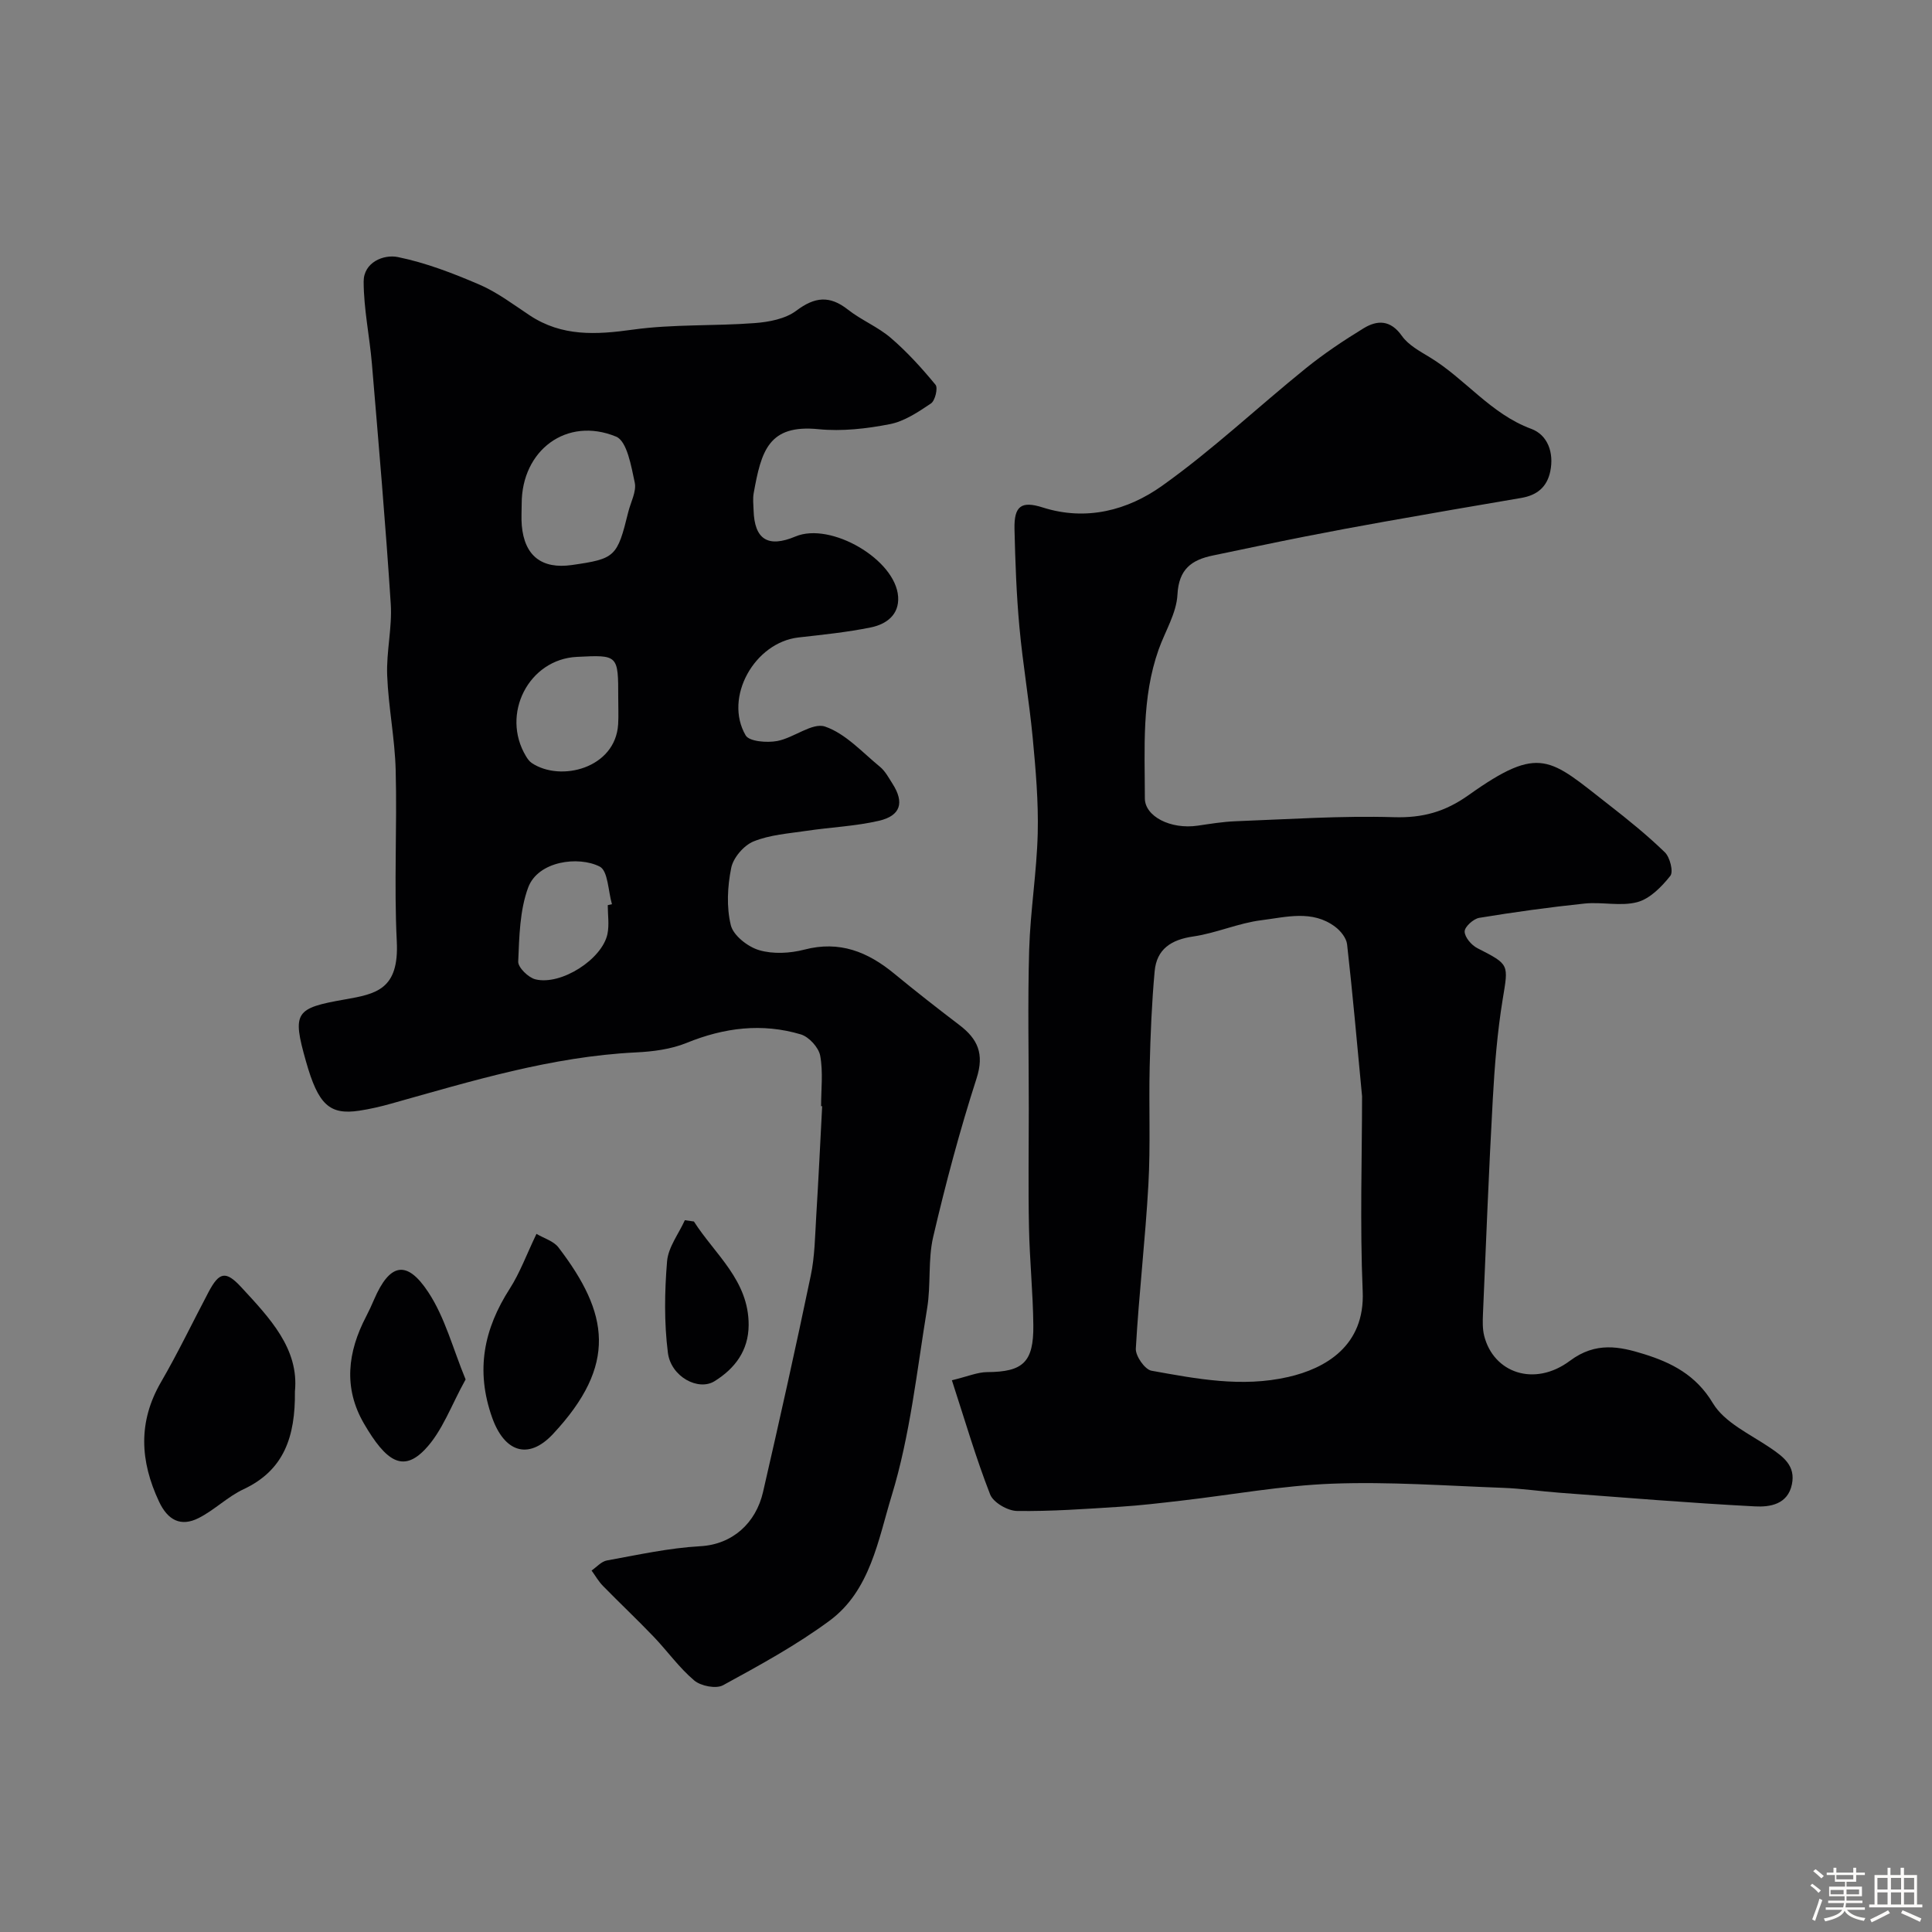 <svg enable-background="new 0 0 400 400" viewBox="0 0 400 400" xmlns="http://www.w3.org/2000/svg"><rect x="0" y="0" width="400" height="400" fill="#808080" stroke="none"/><path d="m374.8 390.4.4-.4c.7.5 1.3 1 1.8 1.4l-.5.5c-.5-.6-1.1-1.1-1.7-1.5zm1 7.3-.6-.3c.5-1.4 1.1-2.8 1.5-4.3.2.1.4.2.6.3-.5 1.3-1 2.8-1.5 4.3zm-.4-10.3.5-.4c.4.3 1 .8 1.7 1.4l-.5.5c-.5-.5-1.1-1-1.7-1.5zm2.5.3h1.7v-1h.6v1h3.5v-1h.6v1h1.8v.5h-1.8v1.4h-2v1h3.2v2h-3.2v.9h3.3v.5h-3.4c0 .3-.1.6-.1.9h4v.5h-3.7c.7.9 1.9 1.5 3.8 1.7-.1.2-.2.4-.3.6-2.1-.4-3.5-1.1-4-2.1-.4 1-1.8 1.7-4 2.2-.1-.2-.2-.4-.3-.6 2.1-.4 3.4-1 3.8-1.8h-3.4v-.5h3.6c.1-.3.1-.6.2-.9h-3.3v-.5h3.4c0-.3 0-.6 0-.9h-3.2v-2h3.3v-1h-2.1v-1.4h-1.7v-.5zm1.1 3.5v1h2.7c0-.3 0-.4 0-.4 0-.1 0-.2 0-.2 0-.1 0-.2 0-.3h-2.7zm1.2-3v.9h3.5v-.9zm4.7 3h-2.6v.6.4h2.6z" fill="#fcfbfa"/><path d="m393.6 386.7h.6v1.5h2.7v6.1h1.1v.6h-11v-.6h1.1v-6.1h2.7v-1.5h.6v1.5h2.1v-1.5zm-2.7 8.8.4.6c-1.2.6-2.5 1.3-3.8 1.9-.1-.2-.2-.4-.3-.6 1.2-.6 2.5-1.2 3.7-1.9zm-2.2-6.7v2.4h2.1v-2.4zm0 3v2.5h2.1v-2.5zm2.8-3v2.4h2.1v-2.4zm0 3v2.5h2.1v-2.5zm6 6.1c-1.4-.7-2.7-1.3-3.9-1.8l.3-.6c1.5.6 2.7 1.2 3.9 1.7zm-1.2-9.1h-2.1v2.4h2.1zm-2.1 3v2.5h2.1v-2.5z" fill="#fcfbfa"/><g fill="#010103"><path d="m170 229.02c0-3.5.44-7.08-.19-10.46-.32-1.7-2.33-3.9-4.01-4.4-8.02-2.39-15.86-1.41-23.64 1.76-3.24 1.32-6.97 1.8-10.51 1.97-17.45.86-33.98 5.93-50.61 10.59-2.19.62-4.43 1.14-6.68 1.48-6.16.92-8.48-1.27-11.01-10.21-2.9-10.2-2.23-11.02 8.02-12.82 6.49-1.14 11.28-2.04 10.78-12.02-.59-11.8.08-23.66-.23-35.49-.17-6.54-1.51-13.06-1.76-19.6-.19-4.91 1.06-9.9.74-14.79-1.07-16.59-2.51-33.15-3.9-49.71-.48-5.69-1.7-11.35-1.71-17.02-.01-3.99 4.13-5.68 7.08-5.08 5.79 1.18 11.44 3.36 16.9 5.71 3.7 1.6 7.02 4.12 10.41 6.37 6.67 4.41 13.74 4.01 21.33 2.95 8.32-1.16 16.85-.72 25.27-1.36 2.94-.22 6.33-.87 8.58-2.56 3.83-2.88 6.9-3.21 10.69-.23 2.78 2.19 6.22 3.57 8.89 5.87 3.38 2.9 6.41 6.25 9.25 9.69.54.65-.08 3.28-.93 3.86-2.64 1.78-5.51 3.71-8.54 4.3-4.82.94-9.9 1.52-14.75 1.04-10.37-1.04-11.86 4.52-13.43 13.26-.2 1.13-.06 2.33-.02 3.49.17 6.09 2.98 7.86 8.68 5.46 7.28-3.06 20.74 4.76 21.25 12.49.24 3.76-2.48 5.68-5.61 6.33-4.94 1.01-10 1.52-15.03 2.09-9.1 1.04-15.5 12.43-10.93 20.27.74 1.28 4.41 1.56 6.52 1.17 3.44-.64 7.29-3.89 9.92-2.99 4.24 1.45 7.7 5.32 11.36 8.32 1.1.9 1.82 2.29 2.61 3.52 2.48 3.88 1.71 6.62-2.84 7.67-4.9 1.13-10.01 1.33-15 2.08-3.69.55-7.55.81-10.94 2.19-2.01.82-4.2 3.37-4.62 5.48-.78 3.85-1 8.12-.08 11.87.53 2.14 3.52 4.47 5.86 5.16 2.88.85 6.39.66 9.36-.11 7.3-1.91 13.13.46 18.61 4.97 4.42 3.64 8.93 7.17 13.49 10.64 3.81 2.9 5.19 5.96 3.56 11.04-3.48 10.79-6.4 21.77-8.98 32.81-1.11 4.75-.45 9.9-1.25 14.76-2.14 13.02-3.52 26.33-7.36 38.87-2.77 9.05-4.41 19.63-12.85 25.85-6.89 5.09-14.51 9.24-22.05 13.36-1.44.79-4.6.17-5.97-.99-3.12-2.63-5.54-6.07-8.39-9.05-3.43-3.58-7.05-6.99-10.52-10.54-.91-.93-1.57-2.11-2.34-3.17 1.05-.72 2.02-1.87 3.16-2.08 6.42-1.16 12.85-2.59 19.33-2.95 6.73-.37 11.54-4.84 13.01-11.23 3.43-14.91 6.76-29.83 9.88-44.8.84-4 .88-8.18 1.13-12.28.47-7.59.83-15.19 1.23-22.79-.08 0-.15 0-.22-.01zm-61.99-124.73c0 1.5-.11 3.01.02 4.5.55 6.29 4.13 9.09 10.39 8.19 8.96-1.29 9.37-1.67 11.65-10.95.5-2.05 1.74-4.26 1.35-6.11-.73-3.4-1.6-8.59-3.86-9.52-10.24-4.22-19.56 2.83-19.55 13.89zm19.99 40.18c0-8.9 0-8.9-8.57-8.47-9.97.49-15.79 11.86-10.53 20.57.31.52.7 1.07 1.19 1.4 5.96 3.99 17.32 1.11 17.89-8.01.11-1.82.01-3.65.02-5.49zm-2.17 42.93c.29-.06.58-.13.87-.19-.79-2.7-.81-6.91-2.53-7.79-4.39-2.24-12.78-1.17-14.82 4.34-1.75 4.73-1.84 10.17-2.06 15.32-.05 1.22 2.1 3.32 3.56 3.68 5.32 1.31 13.84-4.17 14.92-9.4.39-1.92.06-3.97.06-5.96z"/><path d="m197.08 285.77c3.34-.81 5.32-1.68 7.3-1.69 7.39-.04 9.64-2.01 9.56-9.7-.07-6.77-.77-13.53-.9-20.3-.17-8.16-.04-16.33-.04-24.49 0-11-.24-22 .08-32.99.24-8.04 1.57-16.04 1.77-24.08.16-6.58-.42-13.2-1.04-19.77-.73-7.66-2.05-15.26-2.75-22.92-.62-6.74-.86-13.52-1.02-20.29-.11-4.82 1.44-5.88 5.86-4.47 9.03 2.87 17.61.56 24.7-4.49 10.4-7.4 19.76-16.25 29.72-24.3 3.76-3.04 7.83-5.76 11.96-8.29 2.87-1.76 5.6-1.8 7.97 1.56 1.34 1.9 3.72 3.17 5.8 4.44 7.32 4.44 12.57 11.7 20.98 14.8 3.39 1.25 4.74 4.91 3.94 8.79-.68 3.29-2.77 4.97-6.05 5.52-9.47 1.59-18.92 3.25-28.37 4.92-5.45.97-10.89 1.98-16.31 3.05-6.39 1.26-12.75 2.61-19.13 3.94-4.4.91-7.06 2.81-7.33 8.1-.2 3.84-2.54 7.56-3.89 11.35-3.56 10.03-2.87 20.47-2.86 30.83 0 3.7 5.28 6.49 10.98 5.65 2.59-.38 5.19-.81 7.79-.91 10.93-.41 21.88-1.17 32.79-.84 5.96.18 10.61-1.11 15.48-4.58 14.86-10.57 16.78-7.53 28.99 1.98 4.01 3.12 7.99 6.34 11.63 9.87 1.06 1.03 1.81 4.03 1.13 4.88-1.79 2.25-4.2 4.72-6.81 5.43-3.42.92-7.3-.07-10.93.3-7.3.76-14.58 1.77-21.82 2.96-1.2.2-3.02 1.85-3.02 2.82 0 1.18 1.4 2.83 2.62 3.45 6.73 3.44 6.45 3.3 5.25 10.64-1.11 6.79-1.66 13.69-2.04 20.56-.83 14.86-1.4 29.73-2.04 44.59-.06 1.48-.1 3.04.25 4.46 1.93 7.68 10.39 10.69 17.77 5.18 5.36-4 10.3-2.94 15.29-1.39 5.66 1.76 10.77 4.29 14.29 10.17 2.41 4.02 7.69 6.41 11.88 9.25 2.78 1.89 5.26 3.75 4.49 7.53-.85 4.2-4.57 4.76-7.67 4.59-13.48-.7-26.93-1.82-40.39-2.82-3.94-.29-7.86-.88-11.8-1.02-11.76-.43-23.55-1.3-35.29-.86-10.44.39-20.83 2.31-31.25 3.51-4.24.49-8.49 1-12.75 1.27-7.09.45-14.2.97-21.29.87-1.93-.03-4.91-1.75-5.56-3.42-2.93-7.49-5.18-15.22-7.92-23.64zm84.92-58.81c-1.09-11.48-1.97-21.48-3.1-31.45-.15-1.31-1.34-2.79-2.47-3.63-4.73-3.56-10.18-1.99-15.26-1.36-4.78.59-9.36 2.68-14.14 3.37-4.56.66-7.55 2.62-7.97 7.18-.6 6.56-.87 13.16-1.03 19.75-.2 8.15.19 16.33-.27 24.47-.63 11.32-1.96 22.6-2.6 33.92-.09 1.52 1.87 4.33 3.23 4.58 9.35 1.68 18.7 3.5 28.32 1.3 7.67-1.75 15.92-6.42 15.42-17.74-.59-13.92-.13-27.87-.13-40.39z"/><path d="m61.06 288.09c.1 9.37-2.26 16.31-10.62 20.23-3.31 1.55-6.04 4.32-9.32 5.98-3.69 1.86-6.38.45-8.19-3.4-3.94-8.39-4.39-16.5.42-24.78 3.51-6.05 6.54-12.39 9.81-18.58 2.22-4.21 3.58-4.52 6.8-1.03 5.89 6.38 11.98 12.74 11.1 21.58z"/><path d="m111.07 255.46c1.53.91 3.54 1.48 4.55 2.8 10.43 13.64 12.29 24.27-1.13 38.64-5.18 5.54-10.12 3.63-12.61-3.44-3.45-9.75-1.72-18.28 3.67-26.67 2.09-3.26 3.44-6.99 5.52-11.33z"/><path d="m96.4 285.6c-2.95 5.27-4.81 10.75-8.45 14.53-4.53 4.71-8.01 2.49-12.6-5.4-4.3-7.4-3.37-14.83.44-22.14.6-1.16 1.15-2.34 1.66-3.54 3.22-7.48 6.75-8.32 11.22-1.52 3.46 5.23 5.08 11.65 7.73 18.07z"/><path d="m143.67 252.9c4.36 6.83 11.37 12.2 11.33 21.45-.03 5.27-2.83 8.98-7.06 11.61-3.36 2.09-9.03-.91-9.66-5.89-.79-6.23-.69-12.66-.17-18.93.24-2.92 2.4-5.68 3.68-8.51.62.09 1.25.18 1.88.27z"/></g></svg>